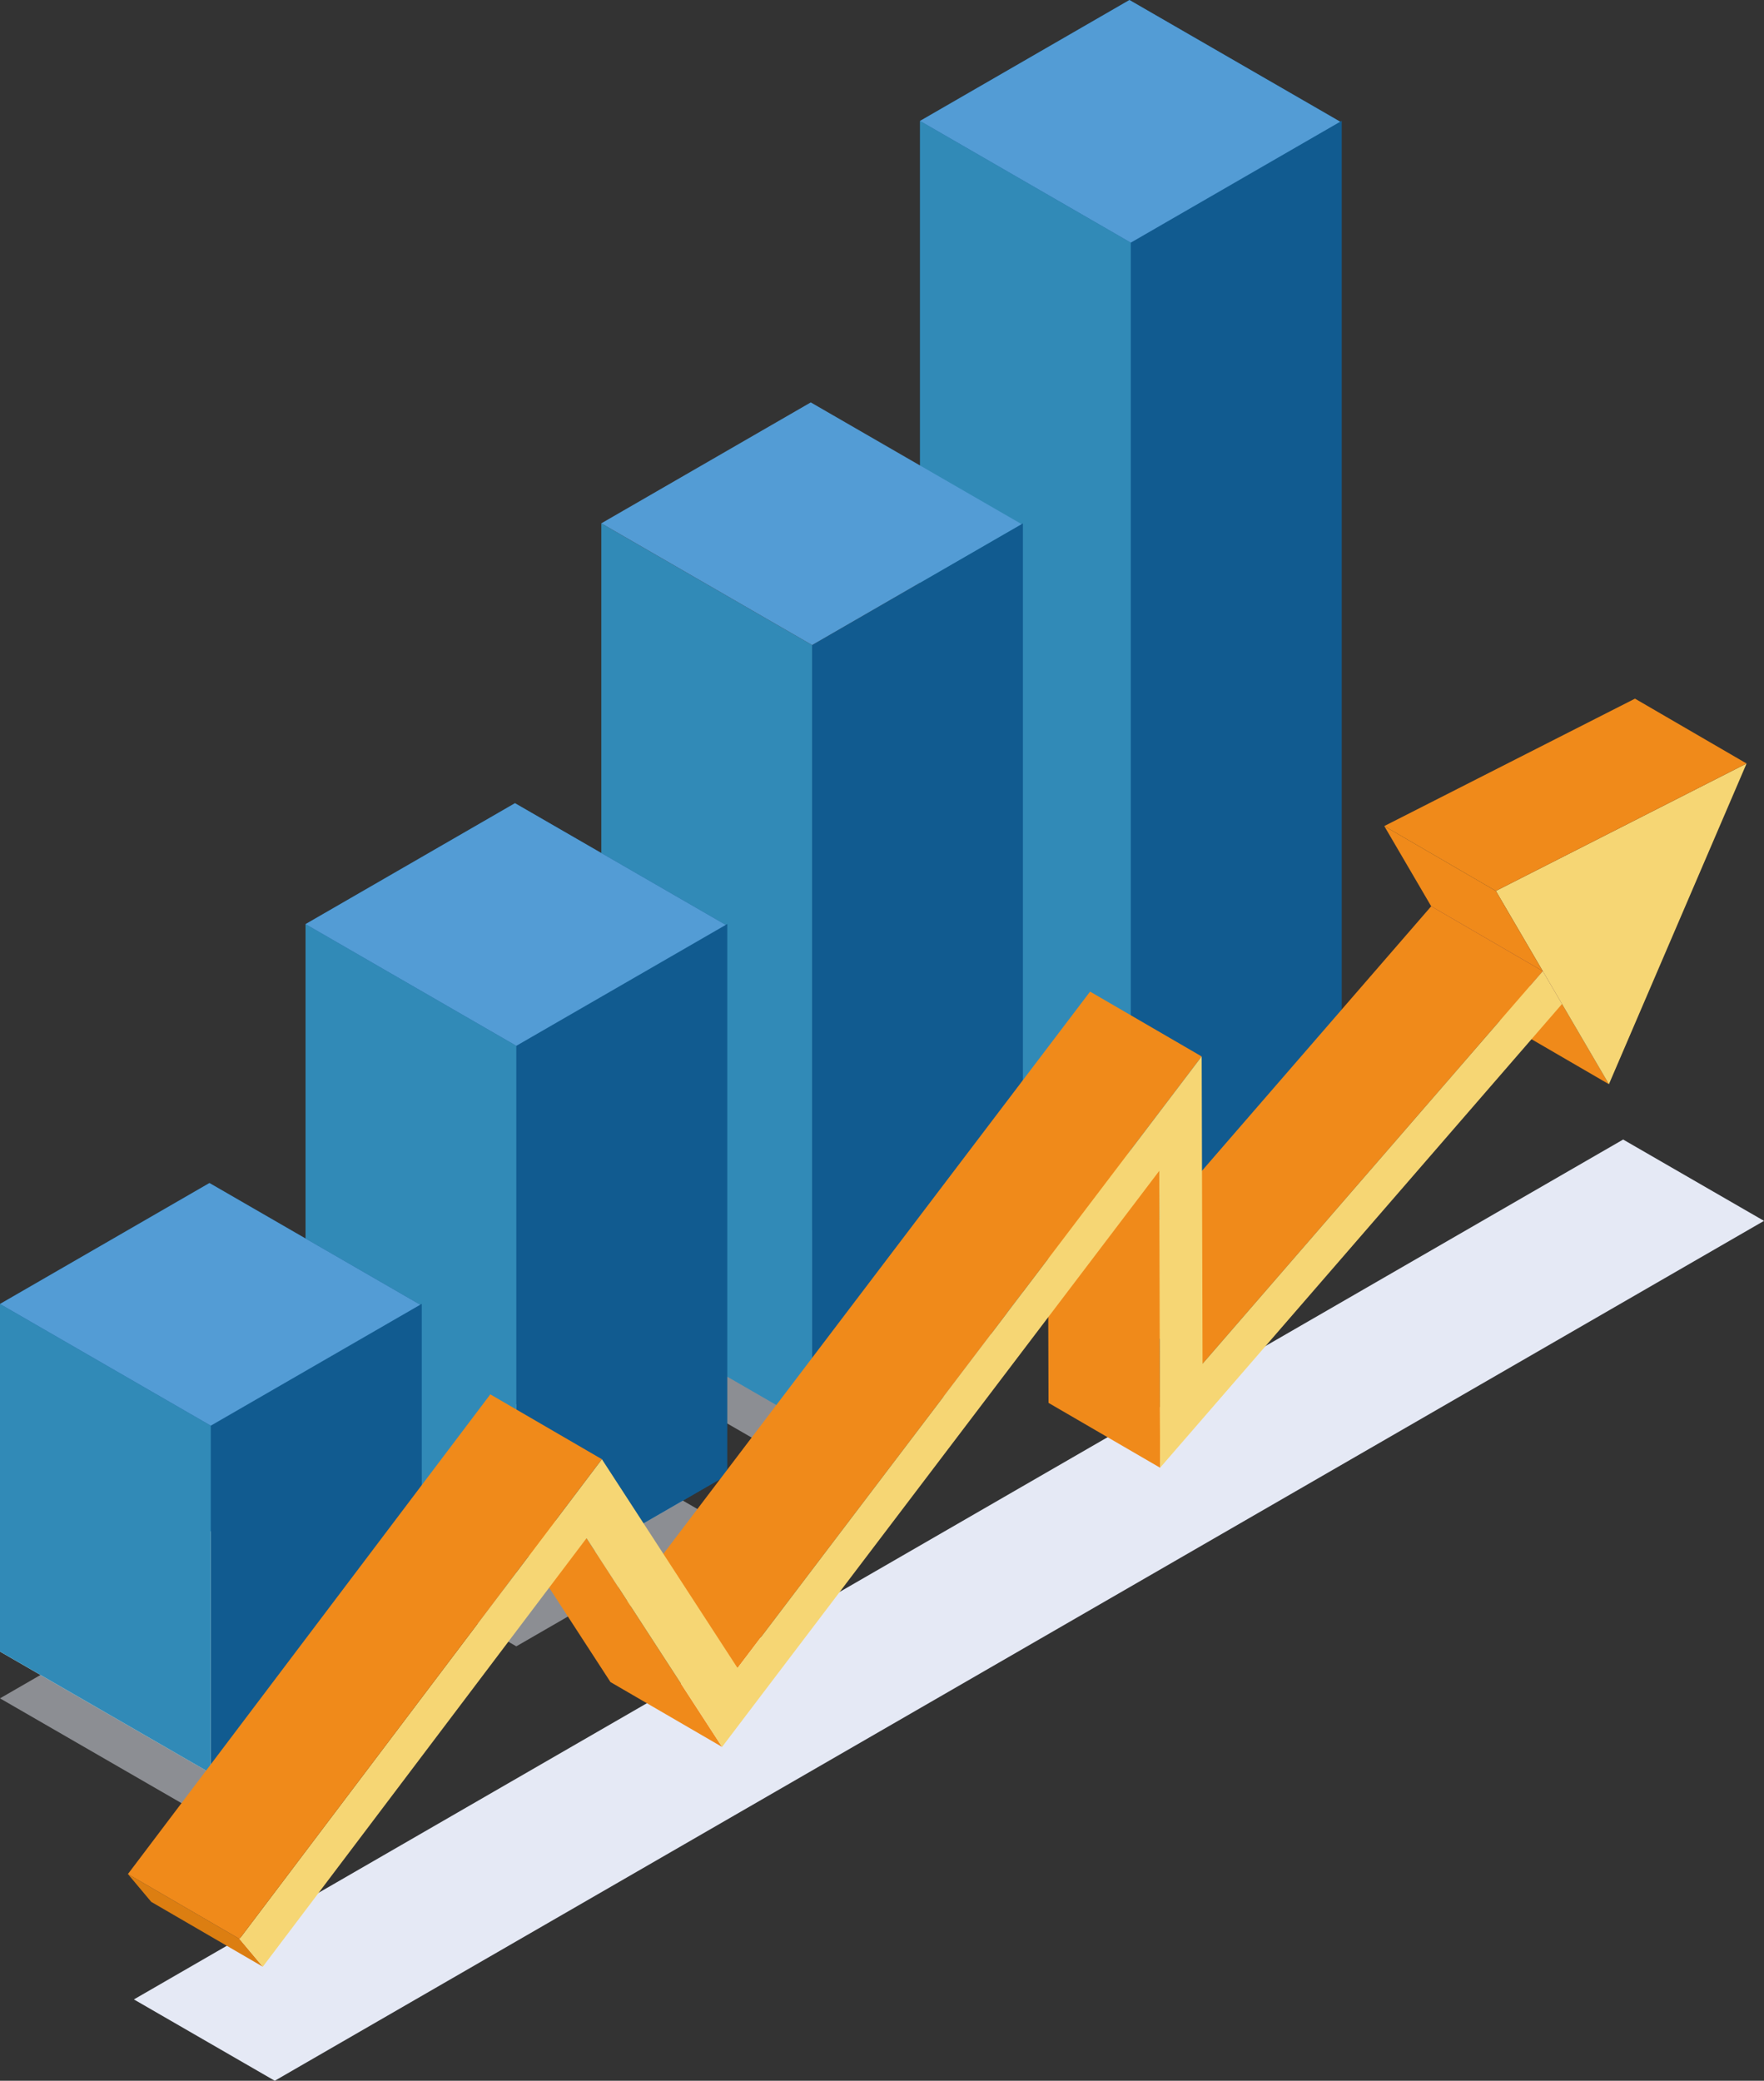 <?xml version="1.0" encoding="utf-8"?>
<!-- Generator: Adobe Illustrator 25.2.1, SVG Export Plug-In . SVG Version: 6.00 Build 0)  -->
<svg version="1.1" id="レイヤー_1" xmlns="http://www.w3.org/2000/svg" xmlns:xlink="http://www.w3.org/1999/xlink" x="0px"
	 y="0px" viewBox="0 0 363.205 428.387" style="enable-background:new 0 0 363.205 428.387;" xml:space="preserve">
<rect x="0" y="0" width="363.205" height="428.387" fill="#333333" stroke="none"/>
<style type="text/css">
	.st0{fill:#115B90;}
	.st1{opacity:0.5;fill:#E7EAF5;enable-background:new    ;}
	.st2{fill:#318AB7;}
	.st3{fill:#539CD5;}
	.st4{fill:url(#SVGID_1_);}
	.st5{fill:#E5E9F5;}
	.st6{enable-background:new    ;}
	.st7{fill:#F08A1A;}
	.st8{fill:#7A3252;}
	.st9{fill:#F6D674;}
	.st10{fill:#DC7E11;}
</style>
<g>
	<polygon class="st0" points="276.228,24.901 275.943,25.066 275.953,25.057 232.553,0 189.427,24.898 189.438,24.907 
		189.427,24.901 189.427,230.778 232.828,255.835 232.828,255.835 232.828,255.835 275.953,230.937 275.953,230.937 
		276.228,230.778 	"/>
	<g>
		<polygon class="st1" points="189.427,240.413 232.828,265.47 275.953,240.571 232.553,215.514 		"/>
		<polygon class="st0" points="232.828,255.835 276.228,230.778 276.228,24.901 232.828,49.959 		"/>
		<polygon class="st2" points="232.828,255.835 189.427,230.778 189.427,24.901 232.828,49.959 		"/>
		<polygon class="st3" points="189.427,24.898 232.828,49.956 275.953,25.057 232.553,0 		"/>
	</g>
</g>
<g>
	<g>
		<polygon class="st1" points="123.81,278.096 167.211,303.154 210.336,278.255 166.936,253.198 		"/>
		<polygon class="st0" points="167.211,293.519 210.611,268.462 210.611,107.748 167.211,132.805 		"/>
		<polygon class="st2" points="167.211,293.519 123.81,268.462 123.81,107.748 167.211,132.805 		"/>
		<polygon class="st3" points="123.81,107.744 167.211,132.802 210.336,107.903 166.936,82.846 		"/>
	</g>
</g>
<g>
	<polygon class="st0" points="149.71,190.261 149.43,190.423 149.435,190.417 106.035,165.359 62.91,190.258 
		62.916,190.264 62.91,190.261 62.91,303.687 106.31,328.744 106.31,328.744 106.31,328.744 149.435,303.846 
		149.435,303.846 149.71,303.687 	"/>
	<g>
		<polygon class="st1" points="62.91,313.888 106.31,338.945 149.435,314.047 106.035,288.99 		"/>
		<polygon class="st0" points="106.31,328.744 149.71,303.687 149.71,190.261 106.31,215.318 		"/>
		<polygon class="st2" points="106.31,328.744 62.91,303.687 62.91,190.261 106.31,215.318 		"/>
		<polygon class="st3" points="62.91,190.258 106.31,215.315 149.435,190.417 106.035,165.359 		"/>
	</g>
</g>
<g>
	<polygon class="st0" points="86.801,268.463 86.52,268.625 86.526,268.619 43.125,243.561 0,268.46 
		0.006,268.466 0,268.463 0,340.022 43.4,365.079 43.4,365.079 43.401,365.079 86.526,340.181 86.525,340.181 
		86.801,340.022 	"/>
	<g>
		<polygon class="st1" points="0,349.657 43.401,374.714 86.526,349.816 43.125,324.759 		"/>
		
			<linearGradient id="SVGID_1_" gradientUnits="userSpaceOnUse" x1="1019.606" y1="87.899" x2="1106.132" y2="87.899" gradientTransform="matrix(-1 0 0 -1 1106.132 428)">
			<stop  offset="0" style="stop-color:#F4D7A3"/>
			<stop  offset="0.419" style="stop-color:#F8E5C0"/>
			<stop  offset="1" style="stop-color:#FCF6E4"/>
		</linearGradient>
		<polygon class="st4" points="0,340.022 43.401,365.079 86.526,340.181 43.125,315.124 		"/>
		<polygon class="st0" points="43.4,365.079 86.801,340.022 86.801,268.463 43.4,293.52 		"/>
		<polygon class="st2" points="43.4,365.079 0,340.022 0,268.463 43.4,293.52 		"/>
		<polygon class="st3" points="0,268.46 43.401,293.517 86.526,268.619 43.125,243.561 		"/>
	</g>
</g>
<g id="arrow_1_">
	<polygon class="st5" points="56.573,428.387 27.569,411.642 334.202,234.608 363.205,251.353 	"/>
	<g>
		<g class="st6">
			<g>
				<polygon class="st7" points="331.274,223.218 308.297,209.865 298.637,193.35 321.615,206.703 				"/>
			</g>
			<g>
				<polygon class="st8" points="321.615,206.703 298.637,193.35 294.68,186.585 317.658,199.938 				"/>
			</g>
			<g>
				<g>
					<g>
						<polygon class="st9" points="307.998,183.424 359.617,157.191 331.274,223.218 321.615,206.703 317.658,199.938 
													"/>
					</g>
				</g>
			</g>
			<g>
				<g>
					<g>
						<polygon class="st7" points="307.998,183.424 285.021,170.071 336.64,143.838 359.617,157.191 						"/>
					</g>
				</g>
			</g>
			<g>
				<polygon class="st7" points="317.658,199.938 294.68,186.585 285.021,170.071 307.998,183.424 				"/>
			</g>
			<g>
				<g>
					<g>
						<polygon class="st7" points="247.604,280.768 224.626,267.415 294.68,186.585 317.658,199.938 						"/>
					</g>
				</g>
			</g>
			<g>
				<polygon class="st7" points="238.862,302.178 215.885,288.825 215.711,227.705 238.689,241.058 				"/>
			</g>
			<g>
				<g>
					<g>
						<polygon class="st7" points="151.859,343.415 128.882,330.062 224.447,204.152 247.424,217.505 						"/>
					</g>
				</g>
			</g>
			<g>
				<polygon class="st7" points="148.674,359.658 125.696,346.305 97.783,303.337 120.76,316.69 				"/>
			</g>
			<g>
				<g>
					<g>
						<polygon class="st10" points="54.114,404.908 31.137,391.555 26.338,385.831 49.315,399.184 						"/>
					</g>
				</g>
			</g>
			<g>
				<g>
					<g>
						<polygon class="st9" points="247.424,217.505 247.604,280.768 317.658,199.938 321.615,206.703 238.862,302.178 
							238.689,241.058 148.674,359.658 120.76,316.69 54.114,404.908 49.315,399.184 123.929,300.424 
							151.859,343.415 						"/>
					</g>
				</g>
			</g>
			<g>
				<g>
					<g>
						<polygon class="st7" points="49.315,399.184 26.338,385.831 100.952,287.071 123.929,300.424 						"/>
					</g>
				</g>
			</g>
		</g>
	</g>
</g>
</svg>
